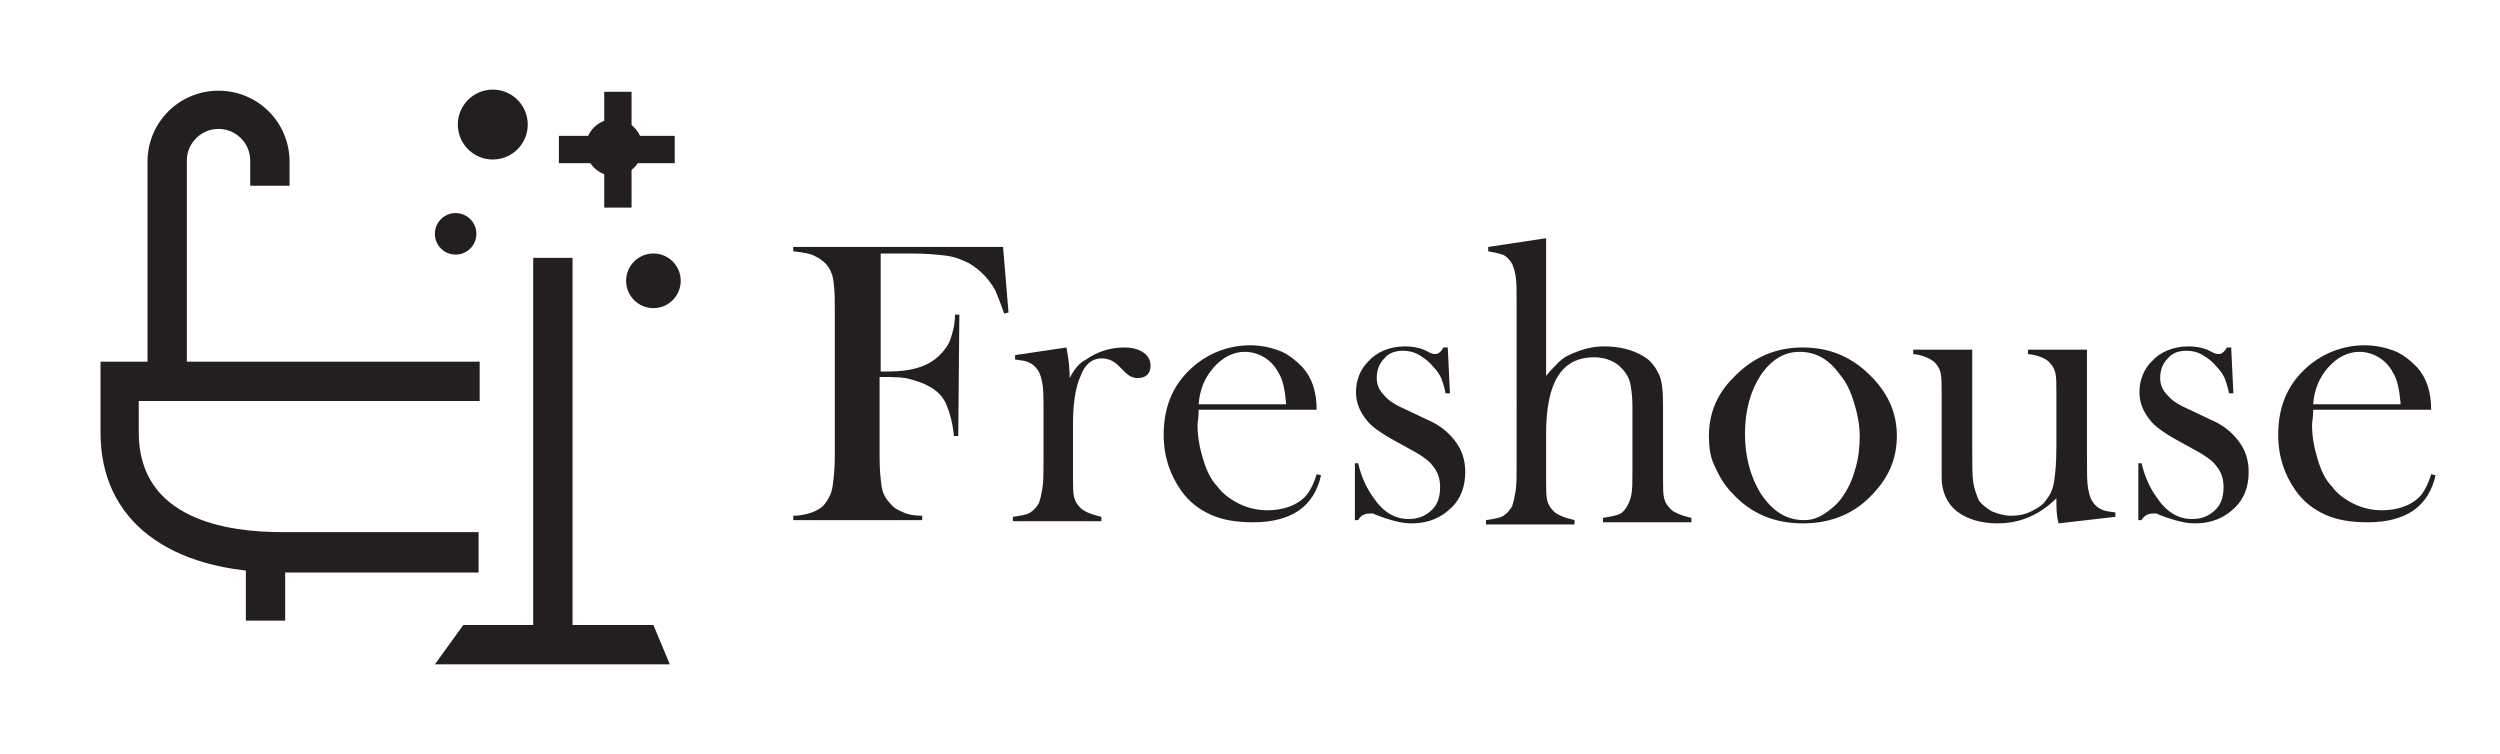 <?xml version="1.0" encoding="utf-8"?>
<!-- Generator: Adobe Illustrator 26.0.3, SVG Export Plug-In . SVG Version: 6.00 Build 0)  -->
<svg version="1.1" id="Layer_1" xmlns="http://www.w3.org/2000/svg" xmlns:xlink="http://www.w3.org/1999/xlink" x="0px" y="0px"
	 viewBox="0 0 228.8 69" style="enable-background:new 0 0 228.8 69;" xml:space="preserve">
<style type="text/css">
	.st0{fill:#231F20;}
</style>
<g>
	<circle class="st0" cx="45.1" cy="11.4" r="3.2"/>
	<circle class="st0" cx="41.7" cy="21.4" r="1.9"/>
	<circle class="st0" cx="59.8" cy="25.7" r="2.5"/>
	<circle class="st0" cx="56.2" cy="13.5" r="2.6"/>
	<rect x="55.3" y="8.4" class="st0" width="2.5" height="10.6"/>
	
		<rect x="55.3" y="8.4" transform="matrix(-1.836970e-16 1 -1 -1.836970e-16 70.15 -42.867)" class="st0" width="2.5" height="10.6"/>
	<path class="st0" d="M43.9,52.4h-18c-10.5,0-16.7-4.8-16.7-12.8v-6.5h34.7v3.6H12.7v2.9c0,8,8.2,9.1,13.1,9.1h18V52.4z"/>
	<path class="st0" d="M17.1,34.6h-3.6V14.8c0-3.6,2.9-6.5,6.5-6.5s6.5,2.9,6.5,6.5V17h-3.6v-2.3c0-1.6-1.3-2.9-2.9-2.9
		c-1.6,0-2.9,1.3-2.9,2.9V34.6z"/>
	<rect x="22.5" y="50.8" class="st0" width="3.6" height="6"/>
	<rect x="48.8" y="23.6" class="st0" width="3.6" height="34.5"/>
	<polygon class="st0" points="61.3,60.8 39.8,60.8 42.4,57.2 59.8,57.2 	"/>
	<g>
		<path class="st0" d="M80.5,34.5v7.3c0,1.2,0.1,2.2,0.2,2.8c0.1,0.6,0.4,1.1,0.8,1.5c0.3,0.4,0.7,0.6,1.2,0.8
			c0.4,0.2,1,0.3,1.7,0.3v0.4H72.6v-0.4c0.6,0,1.1-0.1,1.7-0.3c0.5-0.2,0.9-0.4,1.2-0.8c0.3-0.4,0.6-0.9,0.7-1.6s0.2-1.6,0.2-2.7
			V28.3c0-0.8,0-1.6-0.1-2.4c-0.1-1.1-0.6-1.9-1.6-2.4c-0.5-0.3-1.2-0.4-2.1-0.5v-0.4h19.2l0.5,6l-0.4,0.1c-0.3-0.9-0.6-1.6-0.8-2.1
			c-0.6-1.1-1.4-1.9-2.4-2.5c-0.6-0.3-1.3-0.6-2.1-0.7s-1.9-0.2-3.2-0.2h-2.8v10.8h0.7c2.2,0,3.7-0.5,4.7-1.5c0.4-0.4,0.8-0.9,1-1.5
			c0.2-0.6,0.4-1.3,0.4-2.2l0.4,0l-0.1,11.1h-0.4c-0.1-1.2-0.4-2.2-0.7-2.9c-0.3-0.7-0.8-1.2-1.5-1.6c-0.5-0.3-1.1-0.5-1.8-0.7
			S81.6,34.5,80.5,34.5z"/>
		<path class="st0" d="M97.9,34.6c0.4-0.8,0.9-1.4,1.5-1.7c1-0.7,2.2-1.1,3.5-1.1c0.8,0,1.4,0.2,1.8,0.5c0.4,0.3,0.6,0.7,0.6,1.2
			c0,0.3-0.1,0.6-0.3,0.8c-0.2,0.2-0.5,0.3-0.9,0.3c-0.4,0-0.8-0.2-1.1-0.5l-0.6-0.6c-0.5-0.5-1-0.7-1.6-0.7c-0.8,0-1.5,0.5-1.9,1.6
			c-0.5,1.1-0.7,2.6-0.7,4.5v3.4l0,1.4c0,0.8,0,1.4,0.1,1.8s0.3,0.7,0.6,1c0.3,0.3,1,0.6,1.9,0.8v0.4h-8.1v-0.4
			c0.7-0.1,1.3-0.2,1.6-0.4c0.3-0.2,0.6-0.5,0.8-0.9c0.1-0.3,0.2-0.7,0.3-1.3c0.1-0.6,0.1-1.4,0.1-2.5v-4.5c0-1.3,0-2.1-0.1-2.6
			c-0.1-0.5-0.2-0.9-0.4-1.2c-0.2-0.3-0.5-0.6-0.8-0.7c-0.3-0.2-0.7-0.2-1.3-0.3v-0.4l4.7-0.7C97.8,32.8,97.9,33.8,97.9,34.6z"/>
		<path class="st0" d="M109.7,37.6c0,0.6-0.1,1-0.1,1.3c0,1.1,0.2,2.1,0.5,3.1c0.3,1,0.7,1.9,1.3,2.5c0.5,0.7,1.2,1.2,2,1.6
			c0.8,0.4,1.7,0.6,2.6,0.6c0.7,0,1.3-0.1,1.9-0.3c0.6-0.2,1.1-0.5,1.5-0.9c0.4-0.4,0.8-1.1,1.1-2.1l0.4,0.1c-0.3,1.4-1,2.5-2,3.2
			c-1,0.7-2.4,1.1-4.2,1.1c-1.5,0-2.8-0.2-3.9-0.7c-1.1-0.5-2-1.2-2.7-2.2c-1-1.4-1.6-3.1-1.6-5.1c0-2.8,1-4.9,3-6.5
			c1.4-1.1,3.1-1.7,4.9-1.7c1,0,1.9,0.2,2.7,0.5c0.8,0.3,1.5,0.9,2.1,1.5c0.9,1,1.3,2.3,1.3,3.9H109.7z M117.7,36.9
			c-0.1-1.2-0.3-2.2-0.7-2.8c-0.3-0.6-0.8-1.1-1.3-1.4c-0.5-0.3-1.1-0.5-1.8-0.5c-1,0-2,0.5-2.8,1.4c-0.8,0.9-1.3,2-1.4,3.4H117.7z"
			/>
		<path class="st0" d="M124,47.6v-5.2h0.3c0.3,1.3,0.8,2.3,1.3,3c0.9,1.4,2,2.1,3.3,2.1c0.8,0,1.4-0.2,2-0.7
			c0.6-0.5,0.9-1.2,0.9-2.2c0-0.8-0.2-1.4-0.7-2c-0.2-0.3-0.6-0.6-0.9-0.8c-0.4-0.3-1-0.6-1.9-1.1c-1.5-0.8-2.6-1.5-3.1-2.1
			c-0.7-0.8-1.1-1.7-1.1-2.7c0-1.1,0.4-2.1,1.1-2.8c0.8-0.9,2-1.4,3.4-1.4c0.6,0,1.2,0.1,1.7,0.3l0.6,0.3c0.2,0.1,0.4,0.1,0.5,0.1
			c0.2,0,0.5-0.2,0.7-0.6h0.4l0.2,4.2h-0.4c-0.1-0.6-0.3-1.1-0.4-1.4c-0.2-0.4-0.4-0.7-0.7-1c-0.4-0.5-0.8-0.8-1.3-1.1
			c-0.5-0.3-1-0.4-1.5-0.4c-0.7,0-1.3,0.2-1.7,0.7c-0.5,0.5-0.7,1.1-0.7,1.8c0,0.6,0.2,1.1,0.7,1.6c0.4,0.5,1.1,0.9,2,1.3l1.9,0.9
			c1.2,0.5,2,1.2,2.6,2c0.6,0.8,0.9,1.7,0.9,2.8c0,1.3-0.4,2.4-1.2,3.2c-1,1-2.2,1.5-3.7,1.5c-0.8,0-1.6-0.2-2.5-0.5
			c-0.5-0.2-0.9-0.3-1-0.4c-0.1,0-0.3,0-0.4,0c-0.4,0-0.8,0.2-1,0.6H124z"/>
		<path class="st0" d="M141.5,21.8v12.6c0.4-0.5,0.8-0.9,1.1-1.2c0.3-0.3,0.7-0.6,1.2-0.8c0.9-0.4,1.9-0.7,3-0.7
			c1.4,0,2.6,0.3,3.6,0.9c0.7,0.4,1.1,1,1.4,1.6s0.4,1.5,0.4,2.8v5.4l0,1.4c0,0.8,0,1.4,0.1,1.8s0.3,0.7,0.6,1
			c0.3,0.3,1,0.6,1.9,0.8v0.4h-8.1v-0.4c0.6-0.1,1.1-0.2,1.4-0.3c0.3-0.1,0.5-0.3,0.7-0.6c0.2-0.3,0.4-0.7,0.5-1.2
			c0.1-0.5,0.1-1.3,0.1-2.3v-5.8c0-0.9-0.1-1.6-0.2-2.1c-0.1-0.5-0.4-1-0.7-1.3c-0.6-0.7-1.5-1.1-2.6-1.1c-3,0-4.4,2.3-4.4,7v2.9
			l0,1.4c0,0.8,0,1.4,0.1,1.8c0.1,0.4,0.3,0.7,0.6,1c0.3,0.3,1,0.6,1.9,0.8v0.4H136v-0.4c0.7-0.1,1.3-0.2,1.6-0.4
			c0.3-0.2,0.6-0.5,0.8-0.9c0.1-0.3,0.2-0.7,0.3-1.3c0.1-0.6,0.1-1.4,0.1-2.5V27.8c0-1.2,0-2.1-0.1-2.6c-0.1-0.5-0.2-0.9-0.4-1.2
			c-0.2-0.3-0.5-0.6-0.8-0.7c-0.3-0.1-0.7-0.2-1.3-0.3v-0.4L141.5,21.8z"/>
		<path class="st0" d="M156.4,39.9c0-2,0.7-3.8,2.2-5.3c1.8-1.9,3.9-2.8,6.4-2.8c2.5,0,4.6,0.9,6.4,2.8c1.5,1.6,2.2,3.3,2.2,5.3
			c0,2-0.7,3.7-2.1,5.2c-1.7,1.9-3.9,2.8-6.5,2.8s-4.8-0.9-6.5-2.8c-0.7-0.7-1.2-1.6-1.6-2.5C156.5,41.8,156.4,40.8,156.4,39.9z
			 M159.7,39.7c0,2.1,0.5,3.9,1.4,5.4c1.1,1.7,2.4,2.5,4,2.5c0.7,0,1.3-0.2,1.9-0.6s1.2-0.9,1.6-1.5c0.5-0.7,0.9-1.5,1.2-2.6
			c0.3-1,0.4-2,0.4-3c0-1-0.2-2-0.5-3c-0.3-1-0.7-1.9-1.3-2.6c-1-1.4-2.2-2.1-3.7-2.1c-1.4,0-2.6,0.7-3.6,2.2
			C160.2,35.8,159.7,37.6,159.7,39.7z"/>
		<path class="st0" d="M188.4,47.9c-0.2-0.7-0.2-1.5-0.2-2.3c-1.5,1.5-3.3,2.3-5.4,2.3c-1.5,0-2.8-0.4-3.7-1.1
			c-0.9-0.7-1.4-1.8-1.4-3.1v-6.4l0-1.4c0-0.8,0-1.4-0.1-1.8s-0.3-0.7-0.6-1c-0.4-0.3-1-0.6-1.9-0.7V32h5.4v9.3c0,1.3,0,2.3,0.1,2.9
			c0.1,0.6,0.3,1.1,0.5,1.6c0.3,0.4,0.7,0.7,1.2,1c0.5,0.2,1.1,0.4,1.7,0.4c0.7,0,1.3-0.1,1.9-0.4c0.6-0.3,1.1-0.6,1.4-1.1
			c0.4-0.5,0.6-1,0.7-1.7c0.1-0.6,0.2-1.7,0.2-3.1v-3.6l0-1.4c0-0.8,0-1.4-0.1-1.8s-0.3-0.7-0.6-1c-0.3-0.3-1-0.6-1.9-0.7V32h5.4v10
			c0,1.3,0,2.1,0.1,2.7c0.1,0.5,0.2,0.9,0.4,1.2c0.2,0.3,0.5,0.6,0.8,0.7c0.3,0.2,0.7,0.2,1.3,0.3v0.4L188.4,47.9z"/>
		<path class="st0" d="M195.7,47.6v-5.2h0.3c0.3,1.3,0.8,2.3,1.3,3c0.9,1.4,2,2.1,3.3,2.1c0.8,0,1.4-0.2,2-0.7
			c0.6-0.5,0.9-1.2,0.9-2.2c0-0.8-0.2-1.4-0.7-2c-0.2-0.3-0.6-0.6-0.9-0.8c-0.4-0.3-1-0.6-1.9-1.1c-1.5-0.8-2.6-1.5-3.1-2.1
			c-0.7-0.8-1.1-1.7-1.1-2.7c0-1.1,0.4-2.1,1.1-2.8c0.8-0.9,2-1.4,3.4-1.4c0.6,0,1.2,0.1,1.7,0.3l0.6,0.3c0.2,0.1,0.4,0.1,0.5,0.1
			c0.2,0,0.5-0.2,0.7-0.6h0.4l0.2,4.2h-0.4c-0.1-0.6-0.3-1.1-0.4-1.4c-0.2-0.4-0.4-0.7-0.7-1c-0.4-0.5-0.8-0.8-1.3-1.1
			c-0.5-0.3-1-0.4-1.5-0.4c-0.7,0-1.3,0.2-1.7,0.7c-0.5,0.5-0.7,1.1-0.7,1.8c0,0.6,0.2,1.1,0.7,1.6c0.4,0.5,1.1,0.9,2,1.3l1.9,0.9
			c1.2,0.5,2,1.2,2.6,2c0.6,0.8,0.9,1.7,0.9,2.8c0,1.3-0.4,2.4-1.2,3.2c-1,1-2.2,1.5-3.7,1.5c-0.8,0-1.6-0.2-2.5-0.5
			c-0.5-0.2-0.9-0.3-1-0.4c-0.1,0-0.3,0-0.4,0c-0.4,0-0.8,0.2-1,0.6H195.7z"/>
		<path class="st0" d="M211.7,37.6c0,0.6-0.1,1-0.1,1.3c0,1.1,0.2,2.1,0.5,3.1c0.3,1,0.7,1.9,1.3,2.5c0.5,0.7,1.2,1.2,2,1.6
			c0.8,0.4,1.7,0.6,2.6,0.6c0.7,0,1.3-0.1,1.9-0.3c0.6-0.2,1.1-0.5,1.5-0.9c0.4-0.4,0.8-1.1,1.1-2.1l0.4,0.1c-0.3,1.4-1,2.5-2,3.2
			s-2.4,1.1-4.2,1.1c-1.5,0-2.8-0.2-3.9-0.7c-1.1-0.5-2-1.2-2.7-2.2c-1-1.4-1.6-3.1-1.6-5.1c0-2.8,1-4.9,3-6.5
			c1.4-1.1,3.1-1.7,4.9-1.7c1,0,1.9,0.2,2.7,0.5c0.8,0.3,1.5,0.9,2.1,1.5c0.9,1,1.3,2.3,1.3,3.9H211.7z M219.7,36.9
			c-0.1-1.2-0.3-2.2-0.7-2.8c-0.3-0.6-0.8-1.1-1.3-1.4c-0.5-0.3-1.1-0.5-1.8-0.5c-1,0-2,0.5-2.8,1.4c-0.8,0.9-1.3,2-1.4,3.4H219.7z"
			/>
	</g>
</g>
</svg>
